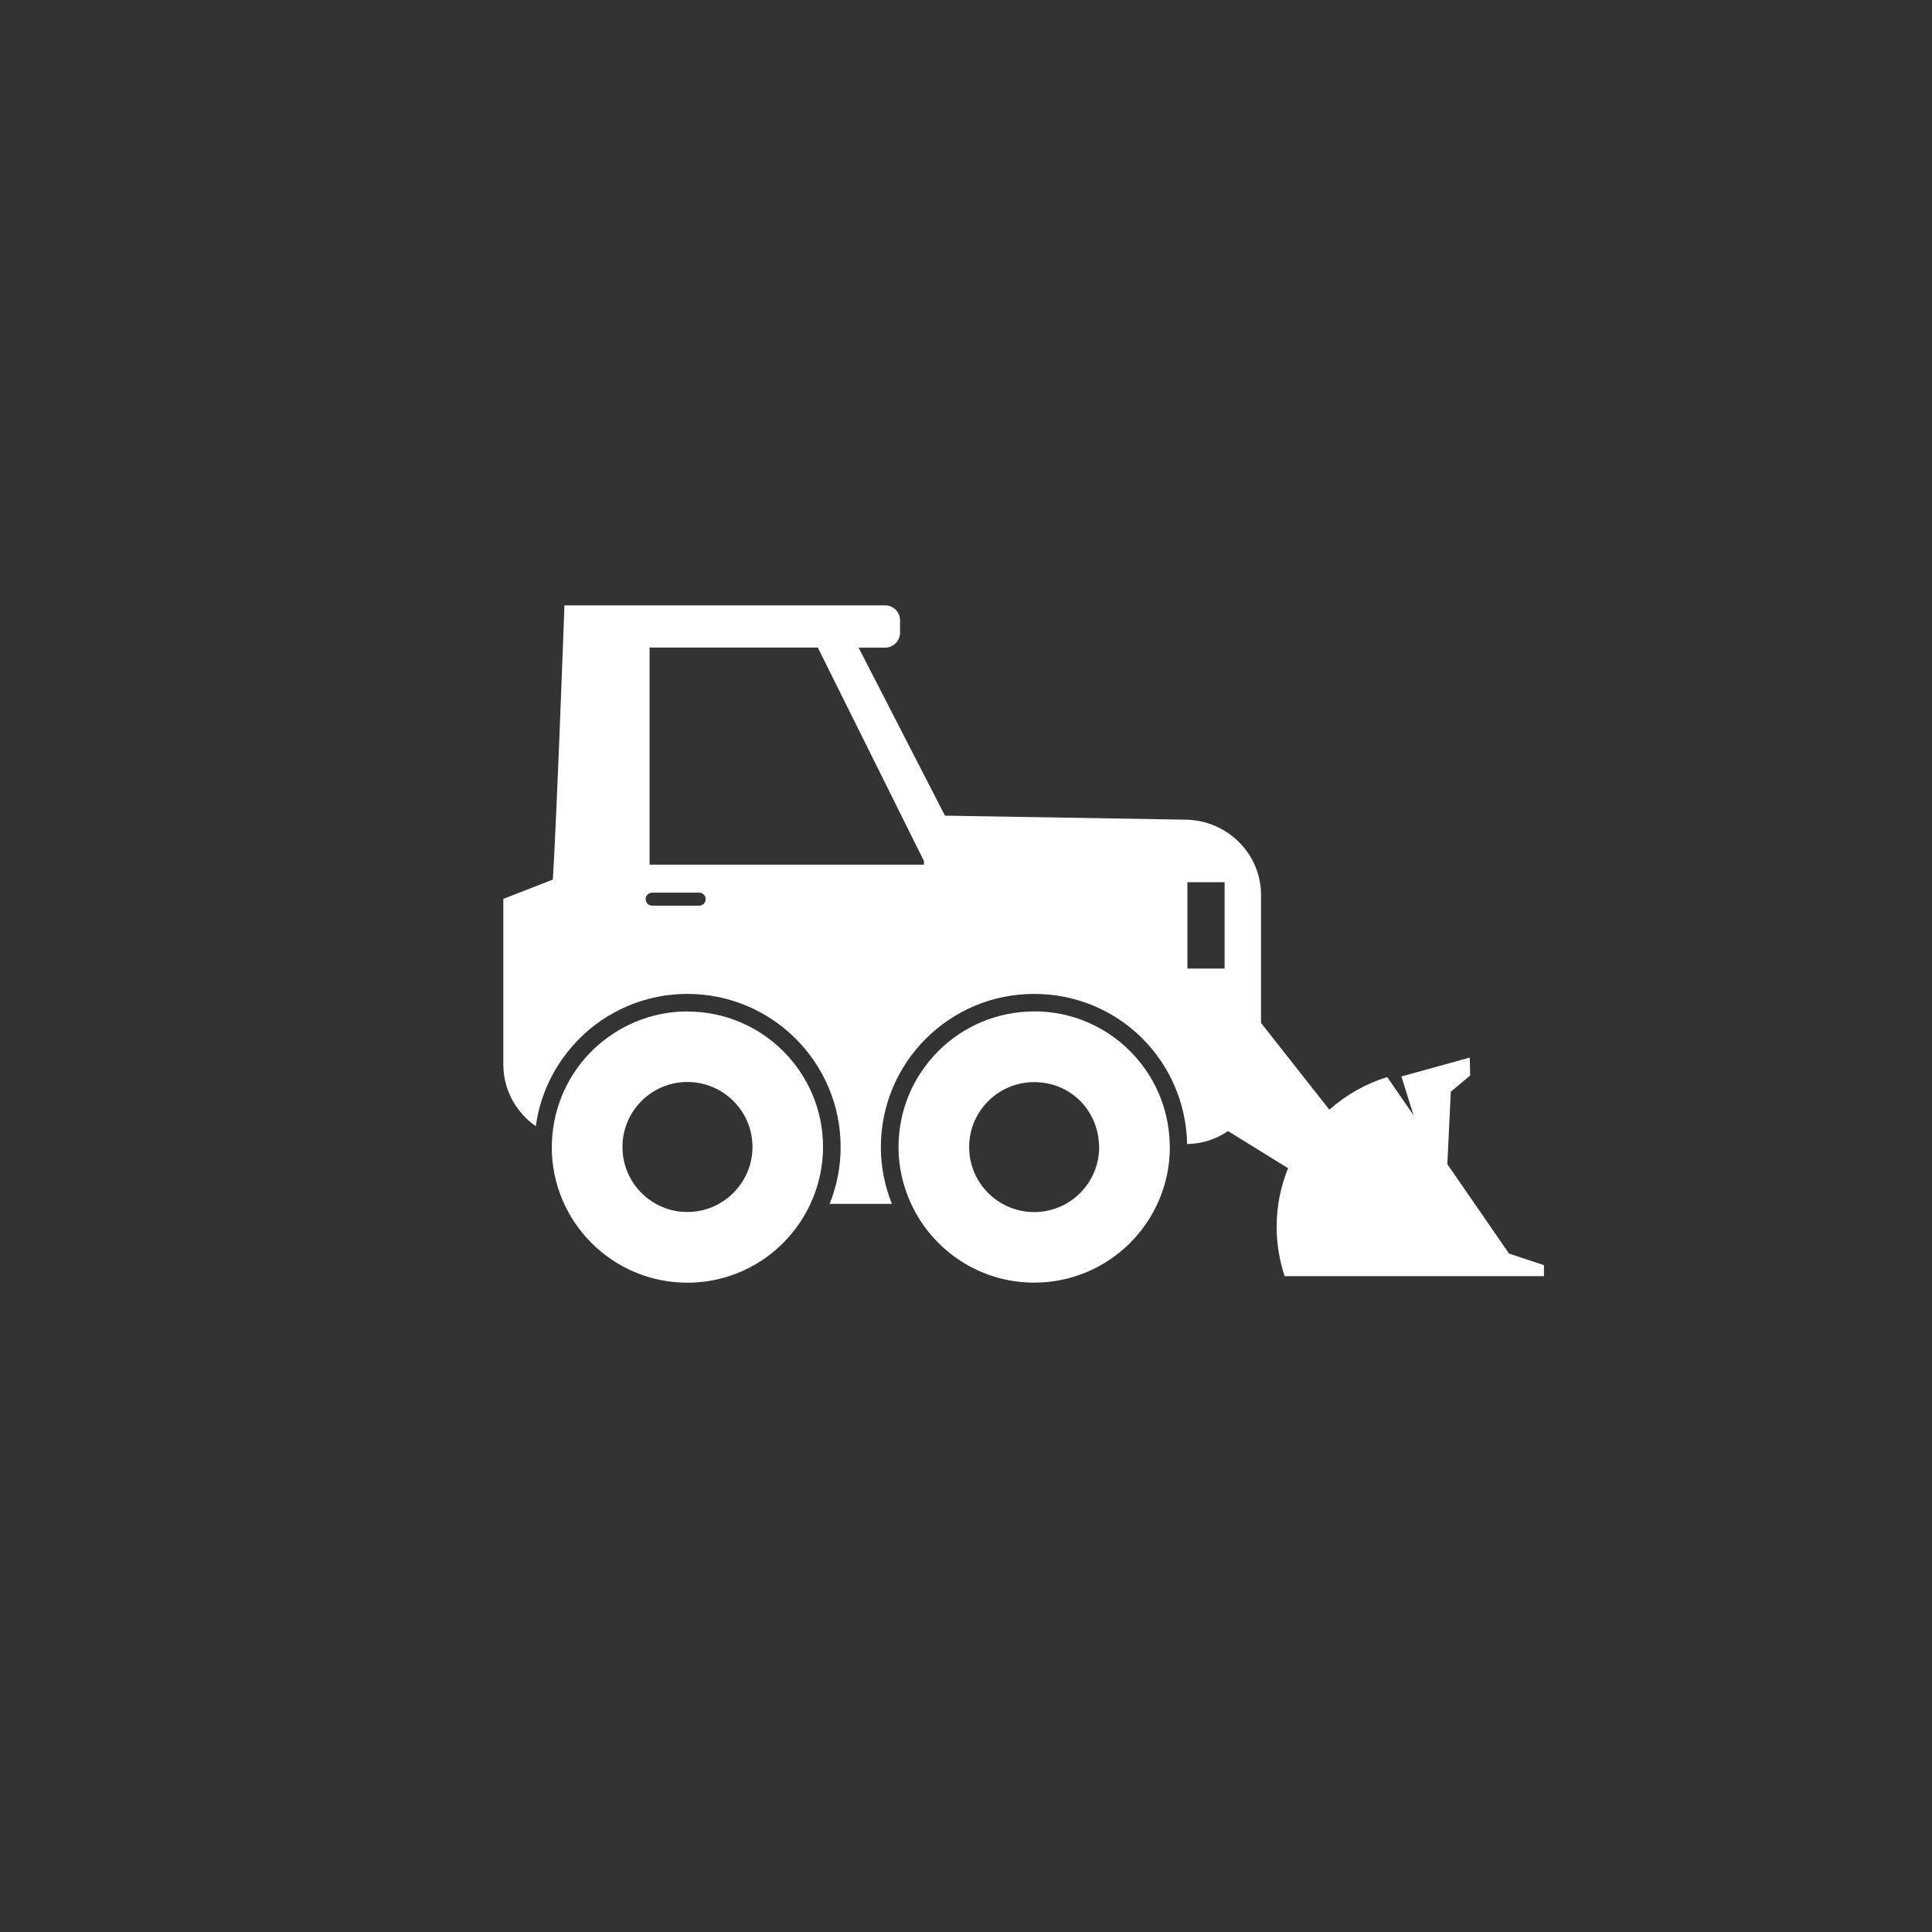 <?xml version="1.0" encoding="UTF-8"?>
<svg id="White_Icons" data-name="White Icons" xmlns="http://www.w3.org/2000/svg" viewBox="0 0 270 270">
  <rect x="0" y="0" width="270" height="270" fill="#333333" stroke="none"/>
  <defs>
    <style>
      .cls-1 {
        fill: #fff;
        stroke-width: 0px;
      }
    </style>
  </defs>
  <path class="cls-1" d="m210.87,175.16l-8.6-12.46.48-10.13,2.71-2.27-.06-2.5-9.55,2.64,1.69,5.41-3.67-5.32c-3.03.92-5.77,2.5-8.09,4.55l-9.55-12.12v-17.89c0-5.79-4.74-10.43-10.52-10.52l-33.65-.56-12.07-23.48h3.7c1.16,0,2.09-.94,2.09-2.09v-1.73c0-1.16-.94-2.09-2.09-2.09h-44.81s-1.05,29.1-1.62,38.32l-6.92,2.7v23.15c0,3.57,1.81,6.72,4.54,8.62.52-3.82,2.05-7.32,4.31-10.22,1.81-2.33,4.08-4.28,6.69-5.69,3.03-1.64,6.5-2.58,10.19-2.58,11.83,0,21.41,9.59,21.41,21.41,0,2.81-.55,5.48-1.54,7.93h8.7c-.98-2.46-1.54-5.13-1.54-7.93,0-11.82,9.59-21.41,21.41-21.41s21.16,9.36,21.39,20.98c2.11-.03,4.08-.69,5.72-1.81l8.39,5.19c-1.02,2.52-1.6,5.28-1.6,8.17,0,2.42.4,4.74,1.12,6.91h36.24v-1.53l-4.91-1.63Zm-113.16-48.59h-6.57c-.5,0-.91-.41-.91-.91s.41-.91.91-.91h6.57c.5,0,.91.41.91.91,0,.5-.41.91-.91.91Zm31.41-5.73h-38.34v-30.34h23.51l14.83,29.82v.52Zm42.02,14.52h-5.2v-12.07h5.2v12.07Z"/>
  <path class="cls-1" d="m96.07,141.35c-3.76,0-7.25,1.11-10.19,2.99-1.26.81-2.42,1.75-3.45,2.82-2.91,3.02-4.83,7-5.23,11.43-.05.56-.09,1.13-.09,1.71,0,10.47,8.49,18.96,18.95,18.96,7.63,0,14.19-4.52,17.2-11.02,1.12-2.42,1.76-5.1,1.76-7.93,0-10.47-8.49-18.95-18.96-18.95Zm4.51,26.83c-1.33.76-2.87,1.2-4.51,1.2-5.02,0-9.08-4.07-9.08-9.08,0-.33.02-.65.05-.98.49-4.56,4.34-8.11,9.03-8.11,5.02,0,9.09,4.07,9.09,9.08,0,3.38-1.85,6.31-4.58,7.88Z"/>
  <path class="cls-1" d="m144.52,141.35c-10.47,0-18.95,8.49-18.95,18.95,0,2.84.64,5.52,1.76,7.93,3,6.5,9.57,11.02,17.2,11.02,10.47,0,18.96-8.49,18.96-18.96,0-.15-.02-.29-.02-.44-.24-10.26-8.62-18.51-18.93-18.51Zm0,28.04c-1.61,0-3.11-.42-4.42-1.15-2.78-1.55-4.66-4.52-4.66-7.93,0-5.02,4.07-9.08,9.08-9.08s8.79,3.8,9.06,8.57c0,.17.03.34.03.51,0,5.02-4.07,9.08-9.09,9.08Z"/>
</svg>